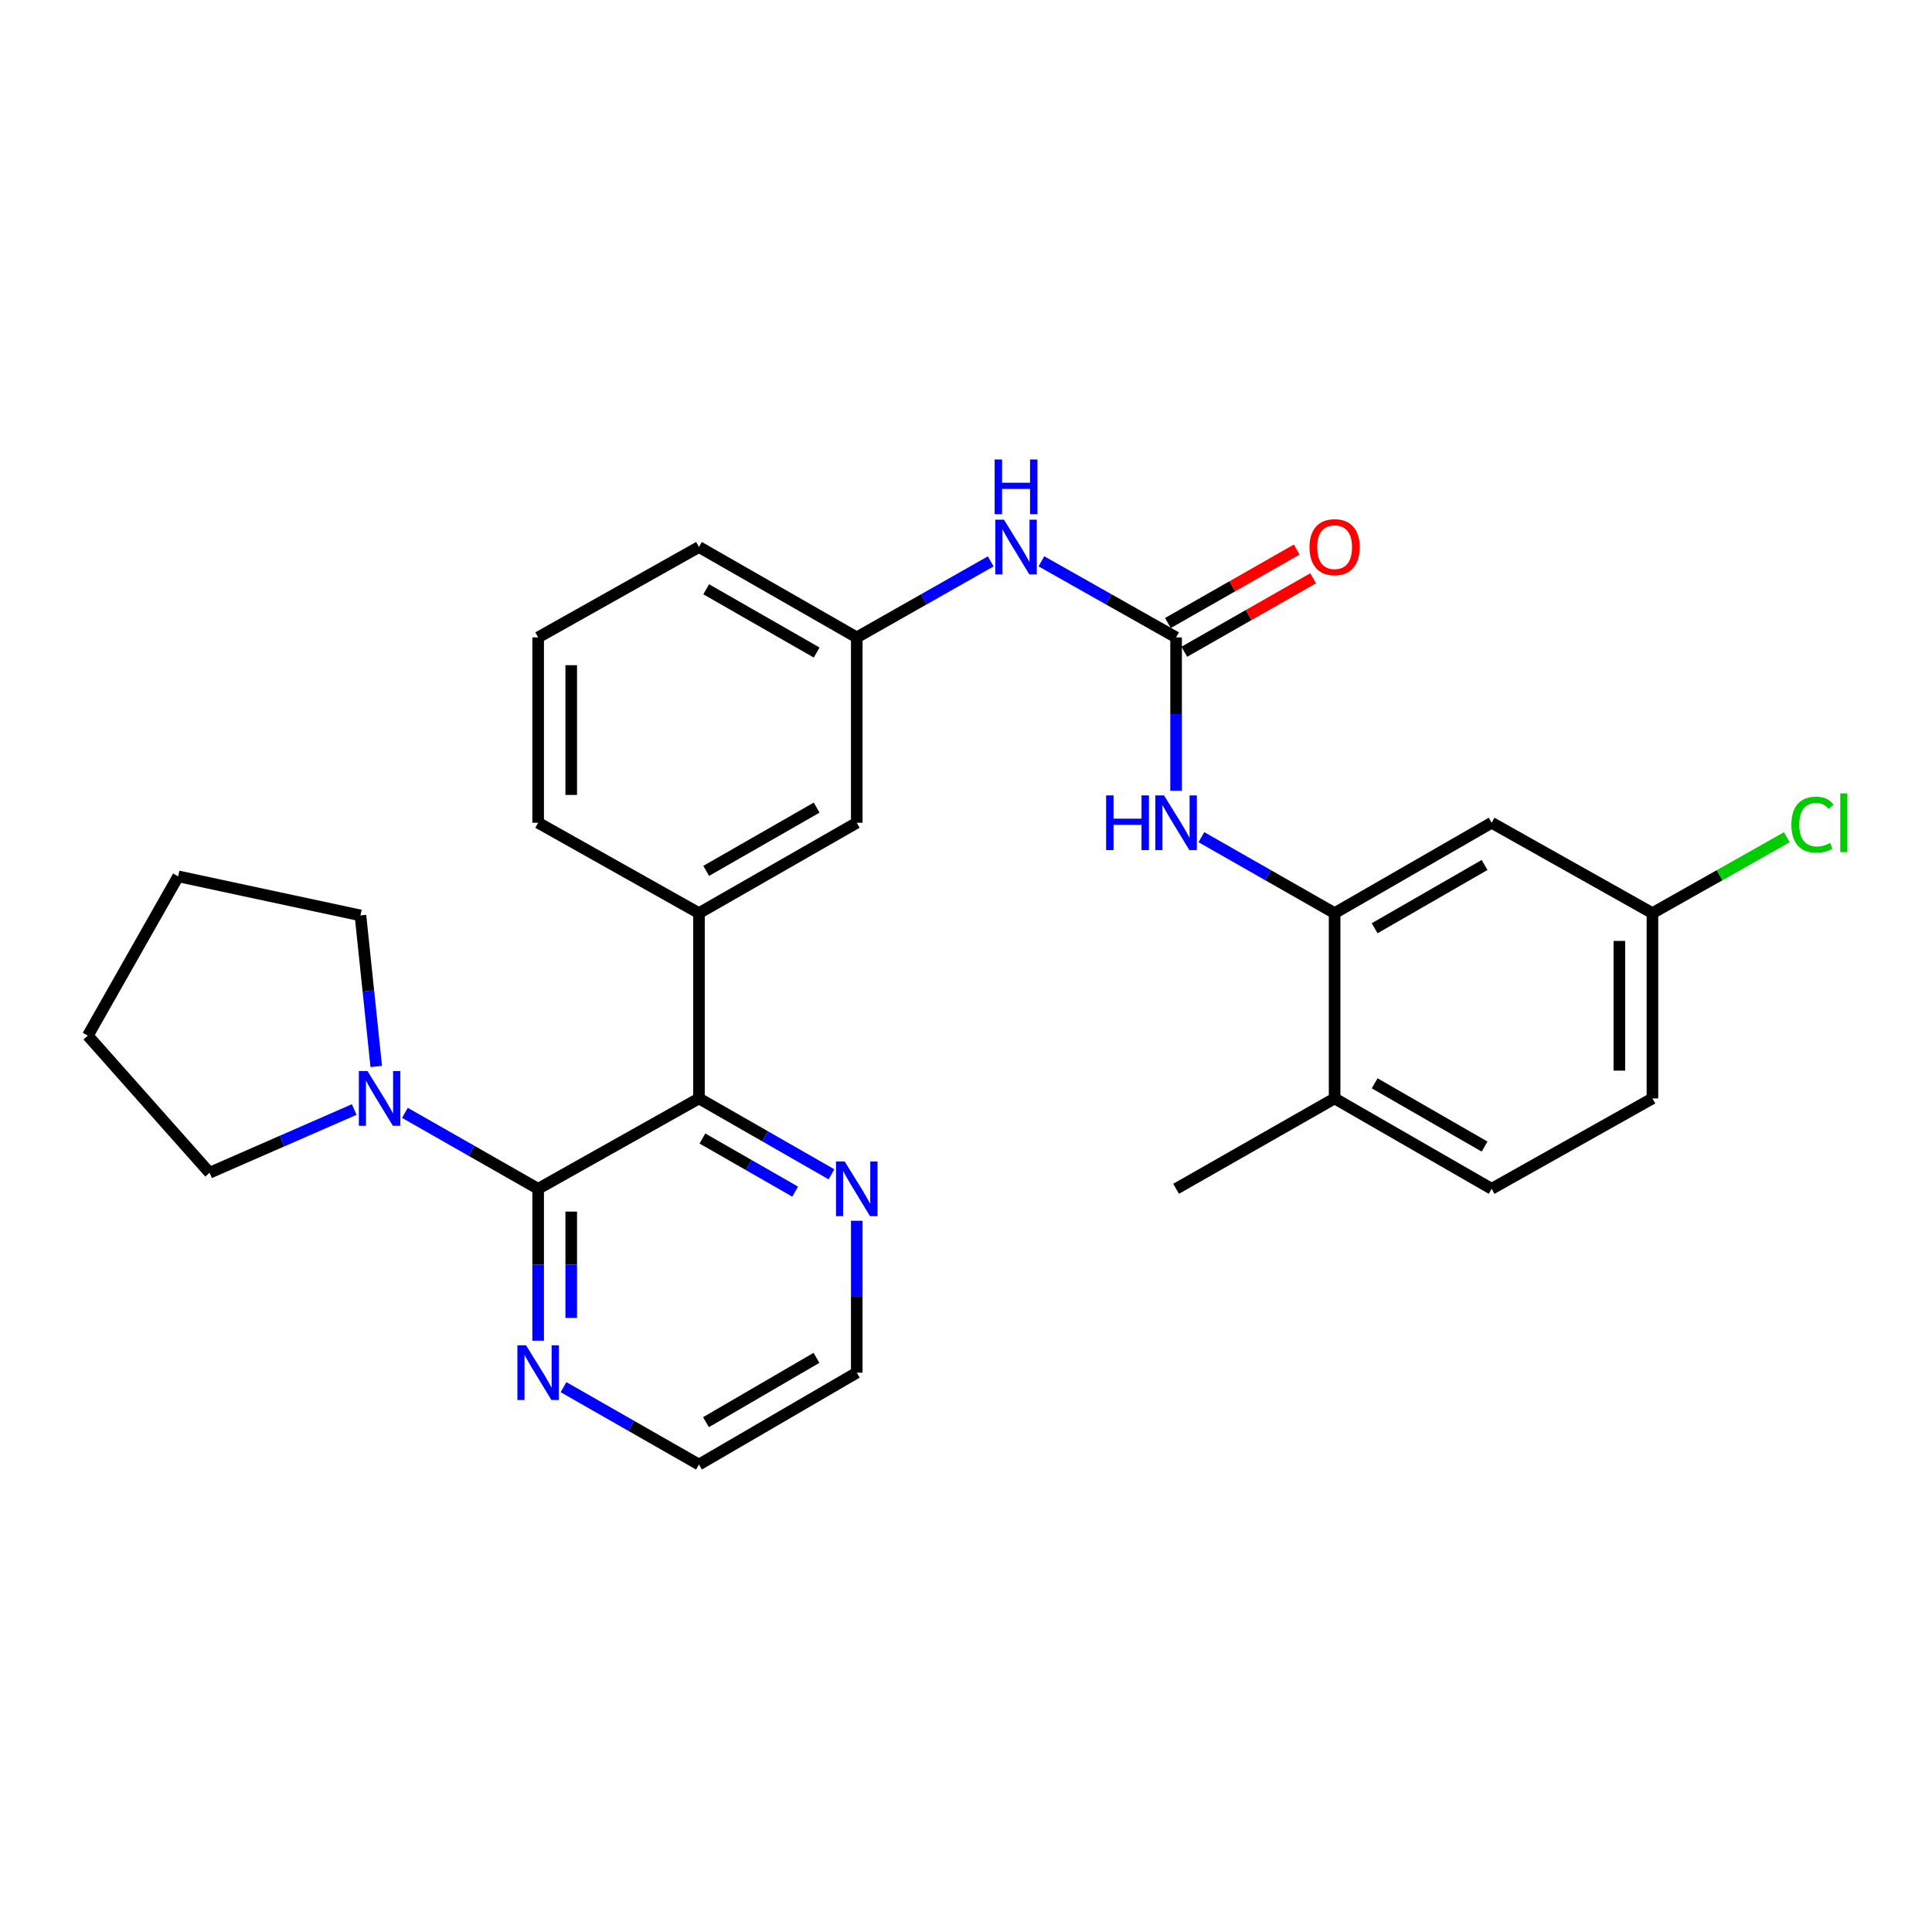 <?xml version='1.0' encoding='iso-8859-1'?>
<svg version='1.1' baseProfile='full'
              xmlns='http://www.w3.org/2000/svg'
                      xmlns:rdkit='http://www.rdkit.org/xml'
                      xmlns:xlink='http://www.w3.org/1999/xlink'
                  xml:space='preserve'
width='1000px' height='1000px' viewBox='0 0 1000 1000'>
<!-- END OF HEADER -->
<rect style='opacity:1.0;fill:#FFFFFF;stroke:none' width='1000' height='1000' x='0' y='0'> </rect>
<path class='bond-0' d='M 278.545,615.323 L 361.788,568.542' style='fill:none;fill-rule:evenodd;stroke:#000000;stroke-width:6px;stroke-linecap:butt;stroke-linejoin:miter;stroke-opacity:1' />
<path class='bond-2' d='M 278.545,615.323 L 244.064,595.667' style='fill:none;fill-rule:evenodd;stroke:#000000;stroke-width:6px;stroke-linecap:butt;stroke-linejoin:miter;stroke-opacity:1' />
<path class='bond-2' d='M 244.064,595.667 L 209.584,576.01' style='fill:none;fill-rule:evenodd;stroke:#0000FF;stroke-width:6px;stroke-linecap:butt;stroke-linejoin:miter;stroke-opacity:1' />
<path class='bond-7' d='M 278.545,615.323 L 278.545,654.635' style='fill:none;fill-rule:evenodd;stroke:#000000;stroke-width:6px;stroke-linecap:butt;stroke-linejoin:miter;stroke-opacity:1' />
<path class='bond-7' d='M 278.545,654.635 L 278.545,693.946' style='fill:none;fill-rule:evenodd;stroke:#0000FF;stroke-width:6px;stroke-linecap:butt;stroke-linejoin:miter;stroke-opacity:1' />
<path class='bond-7' d='M 295.667,627.117 L 295.667,654.635' style='fill:none;fill-rule:evenodd;stroke:#000000;stroke-width:6px;stroke-linecap:butt;stroke-linejoin:miter;stroke-opacity:1' />
<path class='bond-7' d='M 295.667,654.635 L 295.667,682.152' style='fill:none;fill-rule:evenodd;stroke:#0000FF;stroke-width:6px;stroke-linecap:butt;stroke-linejoin:miter;stroke-opacity:1' />
<path class='bond-5' d='M 361.788,568.542 L 361.788,472.638' style='fill:none;fill-rule:evenodd;stroke:#000000;stroke-width:6px;stroke-linecap:butt;stroke-linejoin:miter;stroke-opacity:1' />
<path class='bond-9' d='M 361.788,568.542 L 396.078,588.183' style='fill:none;fill-rule:evenodd;stroke:#000000;stroke-width:6px;stroke-linecap:butt;stroke-linejoin:miter;stroke-opacity:1' />
<path class='bond-9' d='M 396.078,588.183 L 430.368,607.824' style='fill:none;fill-rule:evenodd;stroke:#0000FF;stroke-width:6px;stroke-linecap:butt;stroke-linejoin:miter;stroke-opacity:1' />
<path class='bond-9' d='M 363.565,589.291 L 387.568,603.04' style='fill:none;fill-rule:evenodd;stroke:#000000;stroke-width:6px;stroke-linecap:butt;stroke-linejoin:miter;stroke-opacity:1' />
<path class='bond-9' d='M 387.568,603.04 L 411.571,616.789' style='fill:none;fill-rule:evenodd;stroke:#0000FF;stroke-width:6px;stroke-linecap:butt;stroke-linejoin:miter;stroke-opacity:1' />
<path class='bond-1' d='M 608.747,329.915 L 573.885,310.228' style='fill:none;fill-rule:evenodd;stroke:#000000;stroke-width:6px;stroke-linecap:butt;stroke-linejoin:miter;stroke-opacity:1' />
<path class='bond-1' d='M 573.885,310.228 L 539.023,290.541' style='fill:none;fill-rule:evenodd;stroke:#0000FF;stroke-width:6px;stroke-linecap:butt;stroke-linejoin:miter;stroke-opacity:1' />
<path class='bond-4' d='M 608.747,329.915 L 608.747,369.606' style='fill:none;fill-rule:evenodd;stroke:#000000;stroke-width:6px;stroke-linecap:butt;stroke-linejoin:miter;stroke-opacity:1' />
<path class='bond-4' d='M 608.747,369.606 L 608.747,409.298' style='fill:none;fill-rule:evenodd;stroke:#0000FF;stroke-width:6px;stroke-linecap:butt;stroke-linejoin:miter;stroke-opacity:1' />
<path class='bond-11' d='M 612.988,337.352 L 646.33,318.34' style='fill:none;fill-rule:evenodd;stroke:#000000;stroke-width:6px;stroke-linecap:butt;stroke-linejoin:miter;stroke-opacity:1' />
<path class='bond-11' d='M 646.33,318.34 L 679.671,299.329' style='fill:none;fill-rule:evenodd;stroke:#FF0000;stroke-width:6px;stroke-linecap:butt;stroke-linejoin:miter;stroke-opacity:1' />
<path class='bond-11' d='M 604.507,322.478 L 637.848,303.466' style='fill:none;fill-rule:evenodd;stroke:#000000;stroke-width:6px;stroke-linecap:butt;stroke-linejoin:miter;stroke-opacity:1' />
<path class='bond-11' d='M 637.848,303.466 L 671.19,284.455' style='fill:none;fill-rule:evenodd;stroke:#FF0000;stroke-width:6px;stroke-linecap:butt;stroke-linejoin:miter;stroke-opacity:1' />
<path class='bond-18' d='M 183.341,574.287 L 145.912,590.653' style='fill:none;fill-rule:evenodd;stroke:#0000FF;stroke-width:6px;stroke-linecap:butt;stroke-linejoin:miter;stroke-opacity:1' />
<path class='bond-18' d='M 145.912,590.653 L 108.483,607.019' style='fill:none;fill-rule:evenodd;stroke:#000000;stroke-width:6px;stroke-linecap:butt;stroke-linejoin:miter;stroke-opacity:1' />
<path class='bond-19' d='M 194.751,552.001 L 190.661,512.909' style='fill:none;fill-rule:evenodd;stroke:#0000FF;stroke-width:6px;stroke-linecap:butt;stroke-linejoin:miter;stroke-opacity:1' />
<path class='bond-19' d='M 190.661,512.909 L 186.57,473.818' style='fill:none;fill-rule:evenodd;stroke:#000000;stroke-width:6px;stroke-linecap:butt;stroke-linejoin:miter;stroke-opacity:1' />
<path class='bond-3' d='M 690.792,472.638 L 656.32,452.982' style='fill:none;fill-rule:evenodd;stroke:#000000;stroke-width:6px;stroke-linecap:butt;stroke-linejoin:miter;stroke-opacity:1' />
<path class='bond-3' d='M 656.32,452.982 L 621.849,433.327' style='fill:none;fill-rule:evenodd;stroke:#0000FF;stroke-width:6px;stroke-linecap:butt;stroke-linejoin:miter;stroke-opacity:1' />
<path class='bond-8' d='M 690.792,472.638 L 772.065,425.856' style='fill:none;fill-rule:evenodd;stroke:#000000;stroke-width:6px;stroke-linecap:butt;stroke-linejoin:miter;stroke-opacity:1' />
<path class='bond-8' d='M 711.524,480.46 L 768.416,447.713' style='fill:none;fill-rule:evenodd;stroke:#000000;stroke-width:6px;stroke-linecap:butt;stroke-linejoin:miter;stroke-opacity:1' />
<path class='bond-12' d='M 690.792,472.638 L 690.792,568.542' style='fill:none;fill-rule:evenodd;stroke:#000000;stroke-width:6px;stroke-linecap:butt;stroke-linejoin:miter;stroke-opacity:1' />
<path class='bond-10' d='M 361.788,472.638 L 443.461,425.856' style='fill:none;fill-rule:evenodd;stroke:#000000;stroke-width:6px;stroke-linecap:butt;stroke-linejoin:miter;stroke-opacity:1' />
<path class='bond-10' d='M 365.528,450.763 L 422.7,418.016' style='fill:none;fill-rule:evenodd;stroke:#000000;stroke-width:6px;stroke-linecap:butt;stroke-linejoin:miter;stroke-opacity:1' />
<path class='bond-20' d='M 361.788,472.638 L 278.545,425.856' style='fill:none;fill-rule:evenodd;stroke:#000000;stroke-width:6px;stroke-linecap:butt;stroke-linejoin:miter;stroke-opacity:1' />
<path class='bond-6' d='M 512.795,290.572 L 478.128,310.243' style='fill:none;fill-rule:evenodd;stroke:#0000FF;stroke-width:6px;stroke-linecap:butt;stroke-linejoin:miter;stroke-opacity:1' />
<path class='bond-6' d='M 478.128,310.243 L 443.461,329.915' style='fill:none;fill-rule:evenodd;stroke:#000000;stroke-width:6px;stroke-linecap:butt;stroke-linejoin:miter;stroke-opacity:1' />
<path class='bond-22' d='M 291.682,717.991 L 326.735,738.019' style='fill:none;fill-rule:evenodd;stroke:#0000FF;stroke-width:6px;stroke-linecap:butt;stroke-linejoin:miter;stroke-opacity:1' />
<path class='bond-22' d='M 326.735,738.019 L 361.788,758.047' style='fill:none;fill-rule:evenodd;stroke:#000000;stroke-width:6px;stroke-linecap:butt;stroke-linejoin:miter;stroke-opacity:1' />
<path class='bond-15' d='M 772.065,425.856 L 855.298,472.638' style='fill:none;fill-rule:evenodd;stroke:#000000;stroke-width:6px;stroke-linecap:butt;stroke-linejoin:miter;stroke-opacity:1' />
<path class='bond-28' d='M 443.461,631.862 L 443.461,671.174' style='fill:none;fill-rule:evenodd;stroke:#0000FF;stroke-width:6px;stroke-linecap:butt;stroke-linejoin:miter;stroke-opacity:1' />
<path class='bond-28' d='M 443.461,671.174 L 443.461,710.485' style='fill:none;fill-rule:evenodd;stroke:#000000;stroke-width:6px;stroke-linecap:butt;stroke-linejoin:miter;stroke-opacity:1' />
<path class='bond-13' d='M 443.461,425.856 L 443.461,329.915' style='fill:none;fill-rule:evenodd;stroke:#000000;stroke-width:6px;stroke-linecap:butt;stroke-linejoin:miter;stroke-opacity:1' />
<path class='bond-14' d='M 690.792,568.542 L 772.065,615.323' style='fill:none;fill-rule:evenodd;stroke:#000000;stroke-width:6px;stroke-linecap:butt;stroke-linejoin:miter;stroke-opacity:1' />
<path class='bond-14' d='M 711.524,560.719 L 768.416,593.467' style='fill:none;fill-rule:evenodd;stroke:#000000;stroke-width:6px;stroke-linecap:butt;stroke-linejoin:miter;stroke-opacity:1' />
<path class='bond-25' d='M 690.792,568.542 L 608.747,615.323' style='fill:none;fill-rule:evenodd;stroke:#000000;stroke-width:6px;stroke-linecap:butt;stroke-linejoin:miter;stroke-opacity:1' />
<path class='bond-30' d='M 443.461,329.915 L 361.788,283.133' style='fill:none;fill-rule:evenodd;stroke:#000000;stroke-width:6px;stroke-linecap:butt;stroke-linejoin:miter;stroke-opacity:1' />
<path class='bond-30' d='M 422.7,337.755 L 365.528,305.008' style='fill:none;fill-rule:evenodd;stroke:#000000;stroke-width:6px;stroke-linecap:butt;stroke-linejoin:miter;stroke-opacity:1' />
<path class='bond-16' d='M 772.065,615.323 L 855.298,568.542' style='fill:none;fill-rule:evenodd;stroke:#000000;stroke-width:6px;stroke-linecap:butt;stroke-linejoin:miter;stroke-opacity:1' />
<path class='bond-17' d='M 855.298,472.638 L 890.075,453.002' style='fill:none;fill-rule:evenodd;stroke:#000000;stroke-width:6px;stroke-linecap:butt;stroke-linejoin:miter;stroke-opacity:1' />
<path class='bond-17' d='M 890.075,453.002 L 924.852,433.365' style='fill:none;fill-rule:evenodd;stroke:#00CC00;stroke-width:6px;stroke-linecap:butt;stroke-linejoin:miter;stroke-opacity:1' />
<path class='bond-31' d='M 855.298,472.638 L 855.298,568.542' style='fill:none;fill-rule:evenodd;stroke:#000000;stroke-width:6px;stroke-linecap:butt;stroke-linejoin:miter;stroke-opacity:1' />
<path class='bond-31' d='M 838.176,487.024 L 838.176,554.156' style='fill:none;fill-rule:evenodd;stroke:#000000;stroke-width:6px;stroke-linecap:butt;stroke-linejoin:miter;stroke-opacity:1' />
<path class='bond-27' d='M 108.483,607.019 L 45.455,536.047' style='fill:none;fill-rule:evenodd;stroke:#000000;stroke-width:6px;stroke-linecap:butt;stroke-linejoin:miter;stroke-opacity:1' />
<path class='bond-26' d='M 186.57,473.818 L 92.217,453.594' style='fill:none;fill-rule:evenodd;stroke:#000000;stroke-width:6px;stroke-linecap:butt;stroke-linejoin:miter;stroke-opacity:1' />
<path class='bond-21' d='M 278.545,425.856 L 278.545,329.915' style='fill:none;fill-rule:evenodd;stroke:#000000;stroke-width:6px;stroke-linecap:butt;stroke-linejoin:miter;stroke-opacity:1' />
<path class='bond-21' d='M 295.667,411.465 L 295.667,344.306' style='fill:none;fill-rule:evenodd;stroke:#000000;stroke-width:6px;stroke-linecap:butt;stroke-linejoin:miter;stroke-opacity:1' />
<path class='bond-24' d='M 278.545,329.915 L 361.788,283.133' style='fill:none;fill-rule:evenodd;stroke:#000000;stroke-width:6px;stroke-linecap:butt;stroke-linejoin:miter;stroke-opacity:1' />
<path class='bond-23' d='M 361.788,758.047 L 443.461,710.485' style='fill:none;fill-rule:evenodd;stroke:#000000;stroke-width:6px;stroke-linecap:butt;stroke-linejoin:miter;stroke-opacity:1' />
<path class='bond-23' d='M 365.422,736.116 L 422.593,702.823' style='fill:none;fill-rule:evenodd;stroke:#000000;stroke-width:6px;stroke-linecap:butt;stroke-linejoin:miter;stroke-opacity:1' />
<path class='bond-29' d='M 92.217,453.594 L 45.455,536.047' style='fill:none;fill-rule:evenodd;stroke:#000000;stroke-width:6px;stroke-linecap:butt;stroke-linejoin:miter;stroke-opacity:1' />
<path  class='atom-3' d='M 190.222 554.382
L 199.502 569.382
Q 200.422 570.862, 201.902 573.542
Q 203.382 576.222, 203.462 576.382
L 203.462 554.382
L 207.222 554.382
L 207.222 582.702
L 203.342 582.702
L 193.382 566.302
Q 192.222 564.382, 190.982 562.182
Q 189.782 559.982, 189.422 559.302
L 189.422 582.702
L 185.742 582.702
L 185.742 554.382
L 190.222 554.382
' fill='#0000FF'/>
<path  class='atom-5' d='M 572.527 411.696
L 576.367 411.696
L 576.367 423.736
L 590.847 423.736
L 590.847 411.696
L 594.687 411.696
L 594.687 440.016
L 590.847 440.016
L 590.847 426.936
L 576.367 426.936
L 576.367 440.016
L 572.527 440.016
L 572.527 411.696
' fill='#0000FF'/>
<path  class='atom-5' d='M 602.487 411.696
L 611.767 426.696
Q 612.687 428.176, 614.167 430.856
Q 615.647 433.536, 615.727 433.696
L 615.727 411.696
L 619.487 411.696
L 619.487 440.016
L 615.607 440.016
L 605.647 423.616
Q 604.487 421.696, 603.247 419.496
Q 602.047 417.296, 601.687 416.616
L 601.687 440.016
L 598.007 440.016
L 598.007 411.696
L 602.487 411.696
' fill='#0000FF'/>
<path  class='atom-7' d='M 519.644 268.973
L 528.924 283.973
Q 529.844 285.453, 531.324 288.133
Q 532.804 290.813, 532.884 290.973
L 532.884 268.973
L 536.644 268.973
L 536.644 297.293
L 532.764 297.293
L 522.804 280.893
Q 521.644 278.973, 520.404 276.773
Q 519.204 274.573, 518.844 273.893
L 518.844 297.293
L 515.164 297.293
L 515.164 268.973
L 519.644 268.973
' fill='#0000FF'/>
<path  class='atom-7' d='M 514.824 237.821
L 518.664 237.821
L 518.664 249.861
L 533.144 249.861
L 533.144 237.821
L 536.984 237.821
L 536.984 266.141
L 533.144 266.141
L 533.144 253.061
L 518.664 253.061
L 518.664 266.141
L 514.824 266.141
L 514.824 237.821
' fill='#0000FF'/>
<path  class='atom-8' d='M 272.285 696.325
L 281.565 711.325
Q 282.485 712.805, 283.965 715.485
Q 285.445 718.165, 285.525 718.325
L 285.525 696.325
L 289.285 696.325
L 289.285 724.645
L 285.405 724.645
L 275.445 708.245
Q 274.285 706.325, 273.045 704.125
Q 271.845 701.925, 271.485 701.245
L 271.485 724.645
L 267.805 724.645
L 267.805 696.325
L 272.285 696.325
' fill='#0000FF'/>
<path  class='atom-10' d='M 437.201 601.163
L 446.481 616.163
Q 447.401 617.643, 448.881 620.323
Q 450.361 623.003, 450.441 623.163
L 450.441 601.163
L 454.201 601.163
L 454.201 629.483
L 450.321 629.483
L 440.361 613.083
Q 439.201 611.163, 437.961 608.963
Q 436.761 606.763, 436.401 606.083
L 436.401 629.483
L 432.721 629.483
L 432.721 601.163
L 437.201 601.163
' fill='#0000FF'/>
<path  class='atom-12' d='M 677.792 283.213
Q 677.792 276.413, 681.152 272.613
Q 684.512 268.813, 690.792 268.813
Q 697.072 268.813, 700.432 272.613
Q 703.792 276.413, 703.792 283.213
Q 703.792 290.093, 700.392 294.013
Q 696.992 297.893, 690.792 297.893
Q 684.552 297.893, 681.152 294.013
Q 677.792 290.133, 677.792 283.213
M 690.792 294.693
Q 695.112 294.693, 697.432 291.813
Q 699.792 288.893, 699.792 283.213
Q 699.792 277.653, 697.432 274.853
Q 695.112 272.013, 690.792 272.013
Q 686.472 272.013, 684.112 274.813
Q 681.792 277.613, 681.792 283.213
Q 681.792 288.933, 684.112 291.813
Q 686.472 294.693, 690.792 294.693
' fill='#FF0000'/>
<path  class='atom-18' d='M 927.231 426.836
Q 927.231 419.796, 930.511 416.116
Q 933.831 412.396, 940.111 412.396
Q 945.951 412.396, 949.071 416.516
L 946.431 418.676
Q 944.151 415.676, 940.111 415.676
Q 935.831 415.676, 933.551 418.556
Q 931.311 421.396, 931.311 426.836
Q 931.311 432.436, 933.631 435.316
Q 935.991 438.196, 940.551 438.196
Q 943.671 438.196, 947.311 436.316
L 948.431 439.316
Q 946.951 440.276, 944.711 440.836
Q 942.471 441.396, 939.991 441.396
Q 933.831 441.396, 930.511 437.636
Q 927.231 433.876, 927.231 426.836
' fill='#00CC00'/>
<path  class='atom-18' d='M 952.511 410.676
L 956.191 410.676
L 956.191 441.036
L 952.511 441.036
L 952.511 410.676
' fill='#00CC00'/>
</svg>
